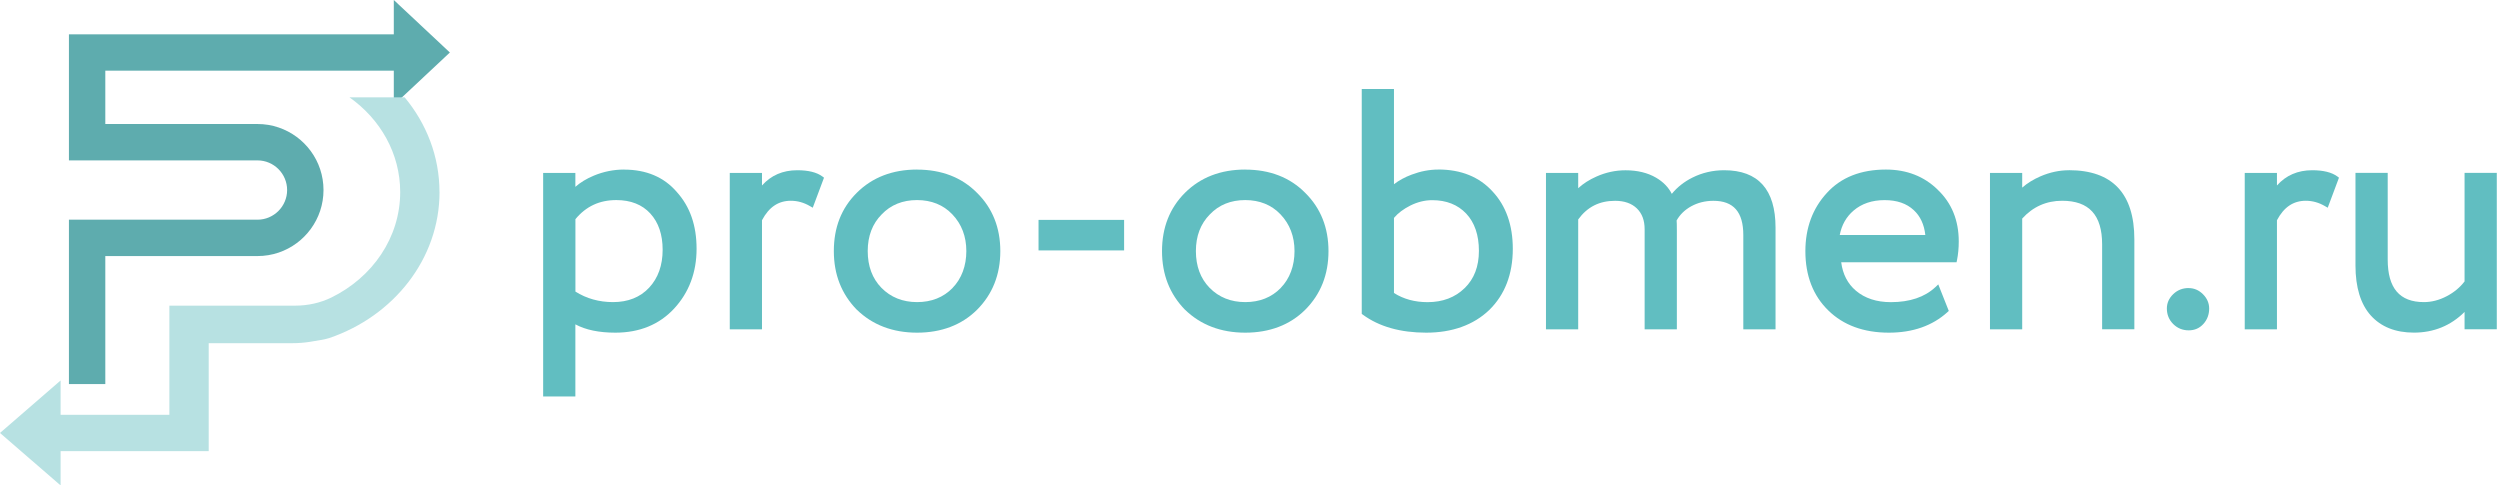 <svg width="309" height="60" viewBox="0 0 309 60" fill="none" xmlns="http://www.w3.org/2000/svg">
<path d="M55.601 6.487L48.674 0V4.241H8.52V19.824H31.823C33.846 19.824 35.488 21.472 35.488 23.489C35.488 25.506 33.841 27.154 31.823 27.154H8.52V47.473H13.016V31.65H31.823C32.737 31.65 33.618 31.498 34.439 31.221C37.658 30.128 39.985 27.077 39.985 23.489C39.985 19.9 37.663 16.85 34.439 15.757C33.618 15.474 32.737 15.328 31.823 15.328H13.016V8.738H48.674V12.979L55.601 6.492V6.487Z" fill="#5EACAE"/>
<path d="M54.32 23.739C54.32 19.335 52.715 15.279 50.017 12.033H43.197C47.007 14.724 49.464 18.971 49.464 23.739C49.464 29.383 46.019 34.293 40.969 36.767C39.593 37.441 38.053 37.778 36.495 37.778H20.934V51.268H7.49V47.027L0 53.513L7.49 60V55.759H25.796V42.416H36.178C36.872 42.416 37.571 42.362 38.259 42.258C39.135 42.122 40.281 41.927 40.71 41.78C48.647 39.072 54.326 32.004 54.326 23.733L54.32 23.739Z" fill="#B7E1E2"/>
<path d="M77.132 20.957C75.851 20.957 74.593 21.21 73.396 21.709C72.499 22.082 71.735 22.545 71.116 23.093V21.372H67.133V49H71.116V40.09C72.385 40.775 74.04 41.118 76.055 41.118C79.039 41.118 81.482 40.12 83.311 38.152C85.158 36.161 86.097 33.67 86.097 30.752C86.097 27.834 85.272 25.524 83.654 23.731C82.072 21.89 79.882 20.963 77.138 20.963L77.132 20.957ZM81.903 30.872C81.903 32.798 81.338 34.374 80.231 35.559C79.124 36.744 77.626 37.34 75.766 37.34C74.052 37.34 72.487 36.901 71.122 36.04V27.088C72.439 25.5 74.094 24.729 76.182 24.729C77.957 24.729 79.37 25.289 80.375 26.384C81.392 27.491 81.903 29.001 81.903 30.866V30.872Z" fill="#61BEC1"/>
<path d="M98.538 21.041C96.757 21.041 95.295 21.673 94.182 22.925V21.372H90.199V40.703H94.182V27.22C95.037 25.602 96.204 24.814 97.75 24.814C98.568 24.814 99.362 25.036 100.114 25.476L100.457 25.674L101.847 21.962L101.649 21.812C100.957 21.3 99.916 21.041 98.55 21.041H98.538Z" fill="#61BEC1"/>
<path d="M113.351 20.957C110.312 20.957 107.809 21.926 105.896 23.833C103.983 25.74 103.062 28.135 103.062 31.035C103.062 33.935 104.013 36.341 105.896 38.279H105.902C107.84 40.162 110.342 41.118 113.351 41.118C116.359 41.118 118.88 40.162 120.763 38.285C122.67 36.377 123.639 33.941 123.639 31.041C123.639 28.141 122.67 25.716 120.763 23.839C118.88 21.932 116.389 20.963 113.351 20.963V20.957ZM117.737 35.595C116.606 36.756 115.126 37.34 113.351 37.34C111.576 37.34 110.09 36.744 108.941 35.571C107.822 34.422 107.25 32.9 107.25 31.035C107.25 29.169 107.834 27.648 108.983 26.492C110.102 25.319 111.57 24.729 113.345 24.729C115.12 24.729 116.594 25.325 117.707 26.492C118.856 27.696 119.439 29.224 119.439 31.035C119.439 32.846 118.862 34.434 117.731 35.595H117.737Z" fill="#61BEC1"/>
<path d="M138.94 27.178H128.363V30.951H138.94V27.178Z" fill="#61BEC1"/>
<path d="M153.913 20.957C150.875 20.957 148.372 21.926 146.459 23.833C144.576 25.716 143.625 28.135 143.625 31.035C143.625 33.935 144.576 36.341 146.459 38.279H146.465C148.402 40.162 150.905 41.118 153.913 41.118C156.921 41.118 159.442 40.162 161.326 38.285C163.233 36.377 164.201 33.941 164.201 31.041C164.201 28.141 163.233 25.716 161.326 23.839C159.442 21.932 156.952 20.963 153.913 20.963V20.957ZM158.299 35.595C157.168 36.756 155.688 37.34 153.913 37.34C152.138 37.34 150.652 36.744 149.503 35.571C148.384 34.422 147.812 32.9 147.812 31.035C147.812 29.169 148.396 27.648 149.545 26.492C150.664 25.319 152.132 24.729 153.907 24.729C155.682 24.729 157.156 25.325 158.269 26.492C159.418 27.696 160.002 29.224 160.002 31.035C160.002 32.846 159.424 34.434 158.293 35.595H158.299Z" fill="#61BEC1"/>
<path d="M177.77 20.957C176.687 20.957 175.58 21.168 174.479 21.583C173.643 21.896 172.915 22.293 172.295 22.768V11H168.312V38.796L168.451 38.898C170.46 40.372 173.096 41.118 176.278 41.118C179.461 41.118 182.12 40.18 184.058 38.327C185.995 36.444 186.982 33.893 186.982 30.746C186.982 27.828 186.139 25.445 184.491 23.677C182.854 21.872 180.598 20.951 177.776 20.951L177.77 20.957ZM181.025 35.613C179.852 36.763 178.312 37.346 176.447 37.346C174.87 37.346 173.481 36.967 172.295 36.215V26.932C172.783 26.348 173.463 25.837 174.311 25.409C175.201 24.964 176.116 24.741 177.024 24.741C178.775 24.741 180.183 25.301 181.224 26.402C182.265 27.509 182.794 29.061 182.794 31.005C182.794 32.948 182.199 34.476 181.025 35.619V35.613Z" fill="#61BEC1"/>
<path d="M213.108 21.041C211.707 21.041 210.389 21.348 209.186 21.95C208.163 22.461 207.308 23.135 206.635 23.96C206.22 23.141 205.564 22.473 204.691 21.962C203.65 21.354 202.381 21.047 200.913 21.047C199.68 21.047 198.47 21.306 197.315 21.824C196.443 22.209 195.691 22.69 195.065 23.262V21.378H191.082V40.709H195.065V27.124C196.19 25.572 197.688 24.82 199.625 24.82C200.775 24.82 201.677 25.139 202.321 25.765C202.965 26.396 203.277 27.244 203.277 28.345V40.709H207.26V28.514C207.26 27.762 207.248 27.419 207.23 27.251C207.639 26.523 208.241 25.939 209.017 25.506C209.835 25.054 210.762 24.82 211.779 24.82C214.264 24.82 215.473 26.204 215.473 29.049V40.703H219.456V28.135C219.456 23.43 217.32 21.041 213.108 21.041Z" fill="#61BEC1"/>
<path d="M239.515 23.46C237.825 21.799 235.671 20.957 233.102 20.957C230.003 20.957 227.549 21.926 225.804 23.845C224.041 25.752 223.145 28.171 223.145 31.041C223.145 34.079 224.101 36.546 225.978 38.369C227.831 40.192 230.352 41.118 233.469 41.118C236.417 41.118 238.848 40.264 240.701 38.585L240.869 38.429L239.57 35.15L239.215 35.487C237.903 36.72 236.05 37.346 233.715 37.346C231.953 37.346 230.497 36.871 229.39 35.932C228.373 35.072 227.759 33.886 227.573 32.412H241.832L241.886 32.148C242.03 31.438 242.102 30.662 242.102 29.843C242.102 27.244 241.23 25.096 239.515 23.466V23.46ZM229.107 26.023C230.106 25.169 231.393 24.735 232.933 24.735C234.474 24.735 235.659 25.151 236.543 25.975C237.355 26.727 237.831 27.762 237.969 29.049H227.392C227.627 27.816 228.198 26.799 229.107 26.023Z" fill="#61BEC1"/>
<path d="M255.714 21.042C254.54 21.042 253.361 21.294 252.2 21.794C251.328 22.173 250.576 22.636 249.944 23.19V21.373H245.961V40.703H249.944V27.016C251.267 25.554 252.928 24.814 254.883 24.814C258.204 24.814 259.823 26.577 259.823 30.205V40.697H263.806V29.579C263.806 23.912 261.086 21.036 255.72 21.036L255.714 21.042Z" fill="#61BEC1"/>
<path d="M270.52 35.602C269.768 35.602 269.13 35.854 268.606 36.36C268.083 36.865 267.824 37.461 267.824 38.135C267.824 38.886 268.089 39.53 268.606 40.048C269.124 40.565 269.768 40.83 270.52 40.83C271.272 40.83 271.861 40.565 272.343 40.036C272.812 39.518 273.053 38.88 273.053 38.135C273.053 37.467 272.794 36.871 272.288 36.366C271.783 35.86 271.187 35.608 270.52 35.608V35.602Z" fill="#61BEC1"/>
<path d="M285.788 21.041C284.007 21.041 282.545 21.673 281.432 22.925V21.372H277.449V40.703H281.432V27.22C282.287 25.602 283.454 24.814 285 24.814C285.818 24.814 286.612 25.036 287.364 25.476L287.707 25.674L289.097 21.962L288.899 21.812C288.207 21.3 287.166 21.041 285.8 21.041H285.788Z" fill="#61BEC1"/>
<path d="M304.62 21.372V34.783C304.054 35.529 303.308 36.143 302.412 36.612C301.485 37.099 300.534 37.34 299.602 37.34C296.588 37.34 295.12 35.619 295.12 32.069V21.366H291.137V32.816C291.137 35.517 291.774 37.593 293.026 38.989C294.289 40.396 296.082 41.112 298.356 41.112C300.811 41.112 302.917 40.252 304.62 38.555V40.697H308.603V21.366H304.62V21.372Z" fill="#61BEC1"/>
</svg>
